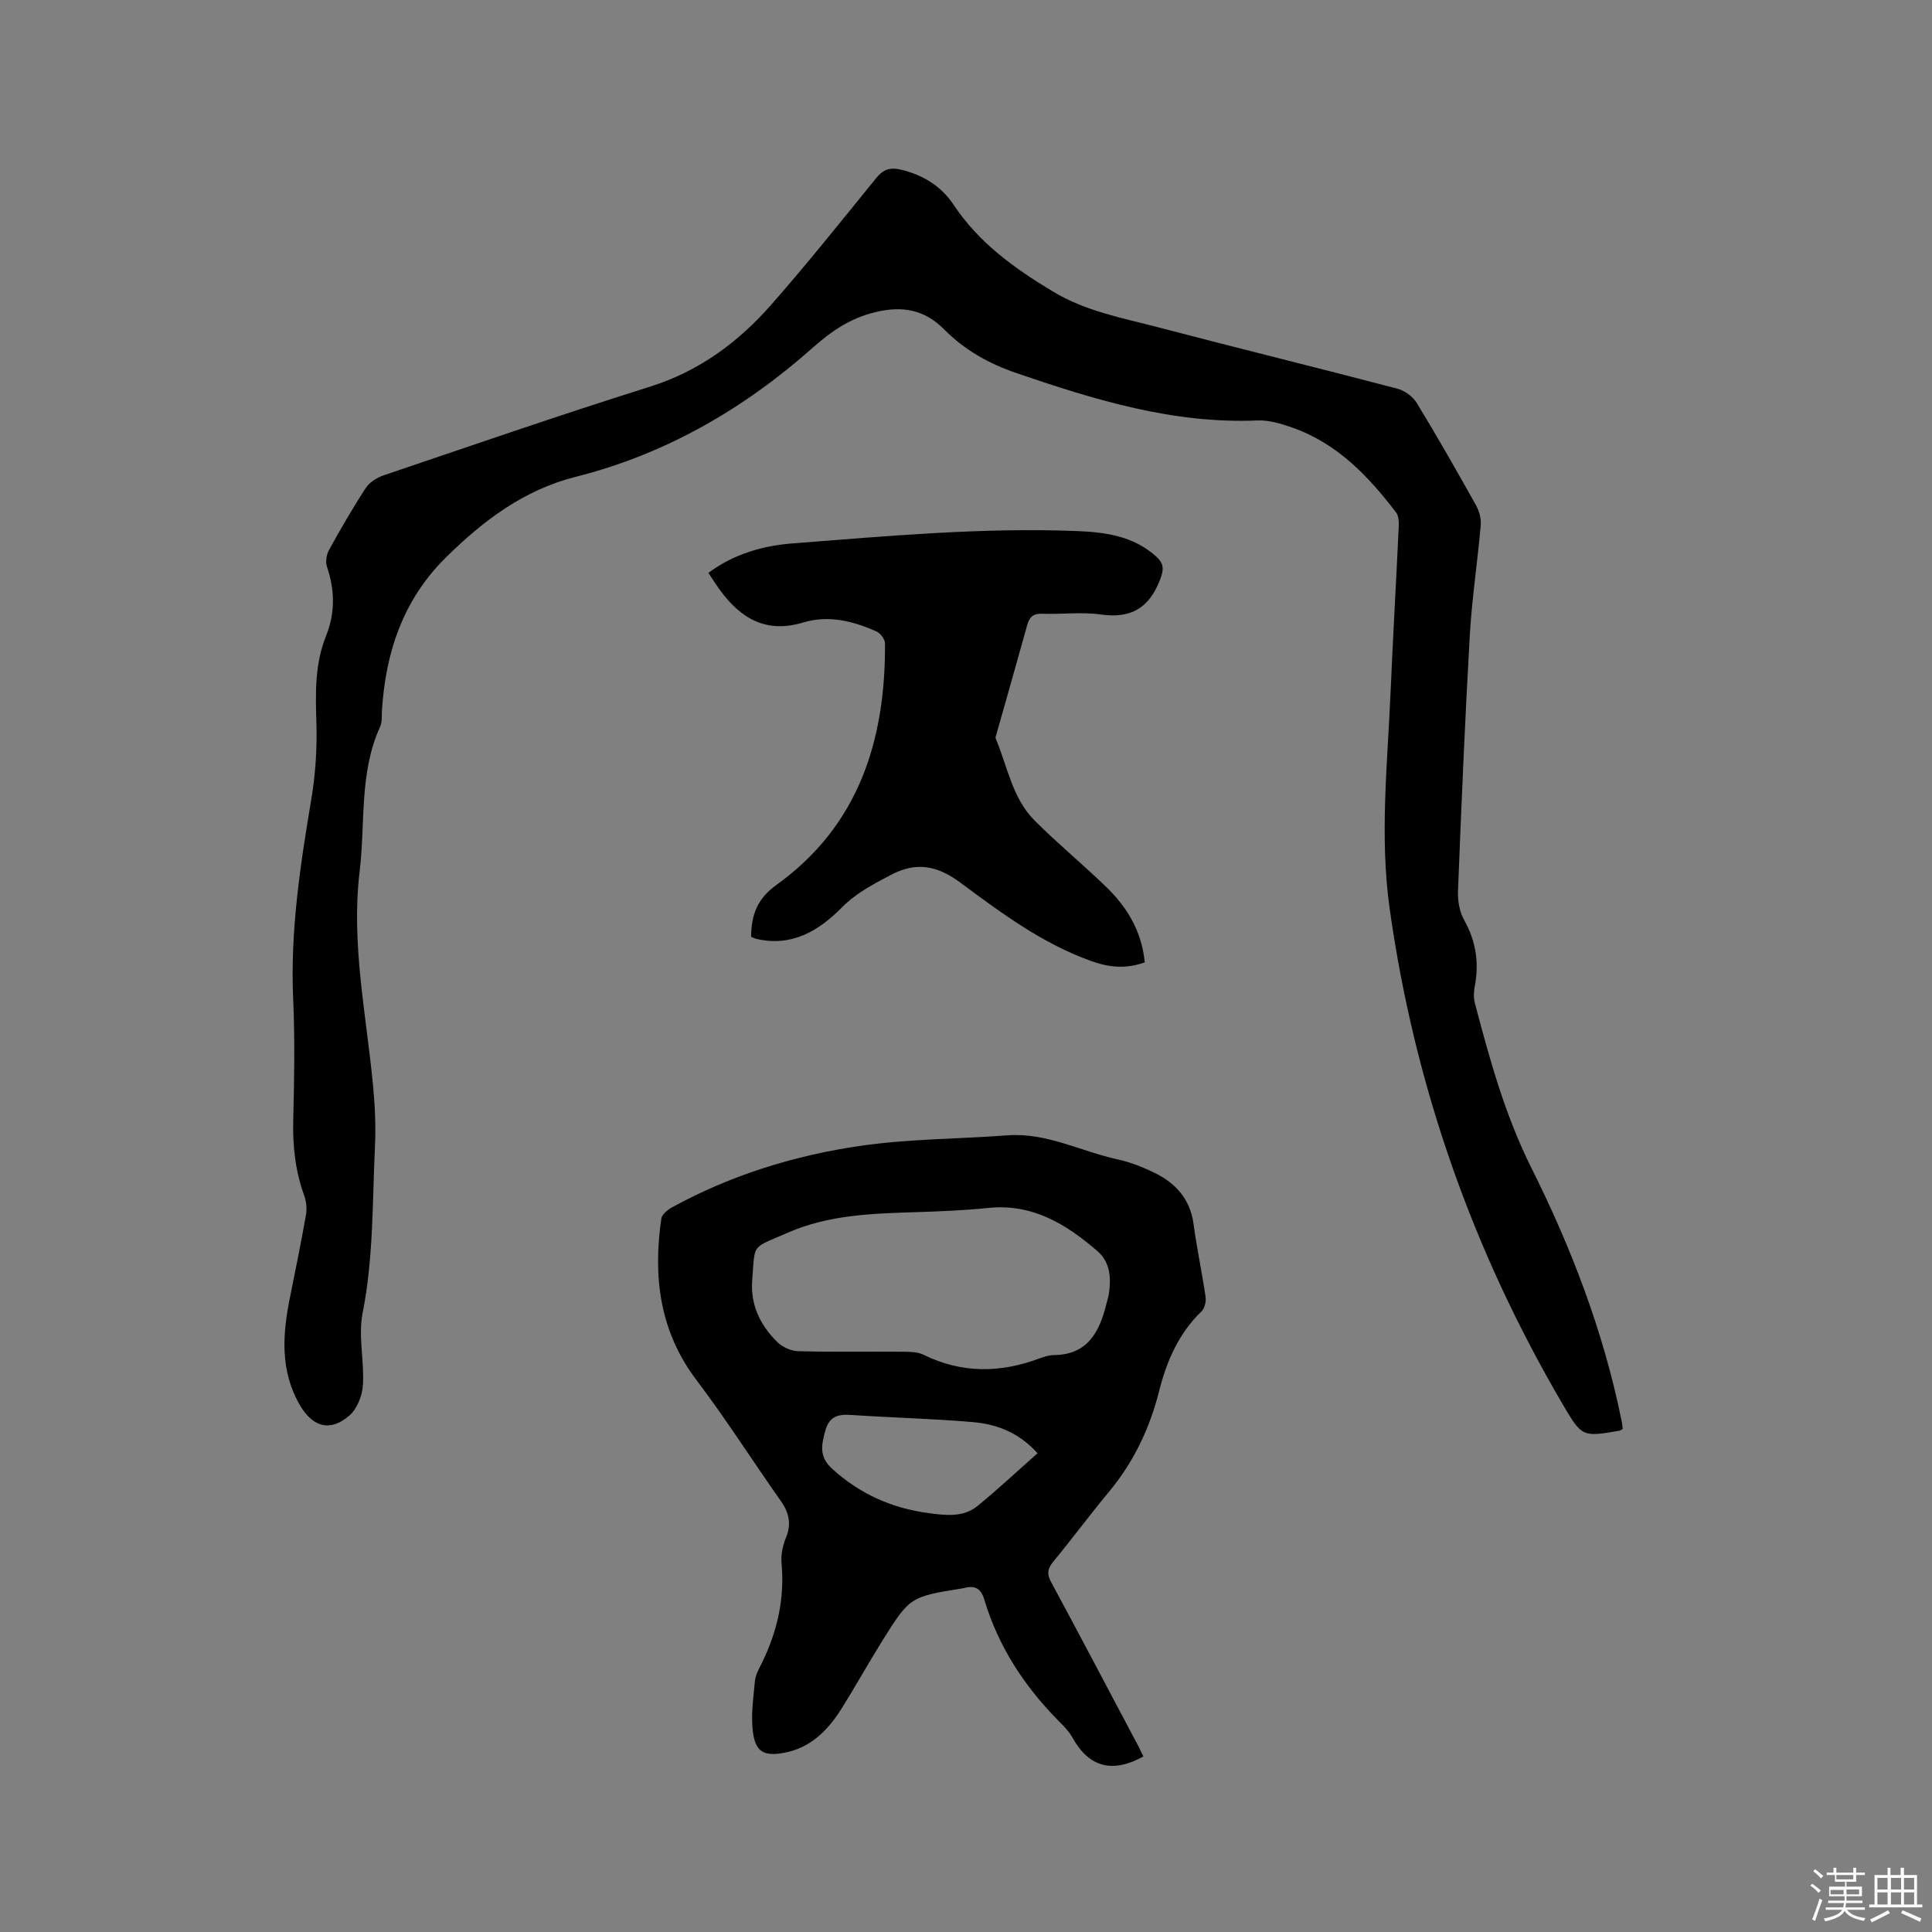 <svg enable-background="new 0 0 400 400" viewBox="0 0 400 400" xmlns="http://www.w3.org/2000/svg"><rect x="0" y="0" width="400" height="400" fill="#808080" stroke="none"/><path d="m374.8 390.4.4-.4c.7.5 1.3 1 1.8 1.4l-.5.5c-.5-.6-1.1-1.1-1.7-1.5zm1 7.3-.6-.3c.5-1.4 1.1-2.8 1.5-4.3.2.1.4.2.6.3-.5 1.3-1 2.8-1.5 4.3zm-.4-10.3.4-.4c.4.3 1 .8 1.7 1.4l-.5.5c-.4-.5-1-1-1.6-1.5zm2.5.3h1.7v-1h.6v1h3.5v-1h.6v1h1.8v.5h-1.8v1.4h-2v1h3.2v2h-3.2v.9h3.3v.5h-3.4c0 .3-.1.6-.1.9h4v.5h-3.7c.7.9 1.9 1.5 3.8 1.7-.1.2-.2.4-.3.6-2.1-.4-3.5-1.1-4-2.1-.4 1-1.8 1.7-4 2.2-.1-.2-.2-.4-.3-.6 2.1-.4 3.4-1 3.8-1.8h-3.4v-.5h3.6c.1-.3.1-.6.2-.9h-3.3v-.5h3.4c0-.3 0-.6 0-.9h-3.2v-2h3.3v-1h-2.1v-1.4h-1.7v-.5zm1.1 3.5v1h2.7c0-.3 0-.4 0-.4 0-.1 0-.2 0-.2 0-.1 0-.2 0-.3h-2.7zm1.2-3v.9h3.5v-.9zm4.7 3h-2.6v.6.4h2.6z" fill="#fbfafc"/><path d="m393.6 386.7h.6v1.5h2.7v6.1h1.1v.6h-11v-.6h1.1v-6.1h2.7v-1.5h.6v1.5h2.1v-1.5zm-2.7 8.8.4.6c-1.2.6-2.5 1.3-3.8 1.9-.1-.2-.2-.4-.3-.6 1.2-.6 2.5-1.2 3.7-1.9zm-2.2-6.7v2.4h2.1v-2.4zm0 3v2.5h2.1v-2.5zm2.8-3v2.4h2.1v-2.4zm0 3v2.5h2.1v-2.5zm6 6.1c-1.4-.7-2.7-1.3-3.9-1.8l.3-.6c1.5.6 2.7 1.2 3.9 1.7zm-1.2-9.1h-2.1v2.4h2.1zm-2.1 3v2.5h2.1v-2.5z" fill="#fbfafc"/><g fill="#010000"><path d="m335.97 295.83c-.27.16-.44.34-.63.37-7.72 1.33-7.8 1.38-11.85-5.54-18.64-31.82-30.63-65.95-35.77-102.49-2.1-14.94-.47-29.84.18-44.76.49-11.44 1.16-22.87 1.69-34.31.05-1 .01-2.27-.54-2.99-5.78-7.58-12.27-14.38-21.58-17.61-2.27-.79-4.76-1.55-7.11-1.45-17.44.74-33.66-4.25-49.87-9.79-5.79-1.98-10.77-4.79-14.99-9.04-4.06-4.1-8.61-4.95-14.2-3.61-5.15 1.23-9.03 3.84-12.95 7.31-14.28 12.69-30.49 22.1-49.16 26.8-10.78 2.72-19.22 9.14-26.9 16.72-8.83 8.72-12.5 19.68-13.22 31.82-.06 1.06.06 2.23-.35 3.14-4.39 9.6-3.05 19.97-4.26 30-1.8 14.96 1.37 29.56 2.77 44.3.4 4.2.6 8.46.4 12.67-.54 11.52-.29 23.06-2.56 34.51-.94 4.76.38 9.93.07 14.87-.13 2.19-1.19 4.91-2.78 6.3-3.97 3.46-7.58 2.45-10.24-2.09-4.15-7.1-3.64-14.6-2.11-22.23 1.15-5.71 2.32-11.42 3.33-17.15.23-1.28.1-2.78-.34-4-1.84-5.06-2.42-10.22-2.29-15.59.21-8.37.36-16.77-.01-25.13-.63-13.99 1.45-27.66 3.75-41.37.86-5.17 1.22-10.5 1.06-15.73-.19-6.17-.37-12.21 1.99-18.09 1.89-4.7 1.86-9.47.2-14.31-.35-1.02-.11-2.55.44-3.53 2.4-4.36 4.9-8.68 7.62-12.84.77-1.17 2.3-2.11 3.68-2.58 18.34-6.21 36.63-12.54 55.1-18.34 10.22-3.21 18.32-9.22 25.17-17.02 7.48-8.52 14.56-17.39 21.71-26.2 1.48-1.82 2.91-2.26 5.17-1.71 4.56 1.1 8.31 3.44 10.84 7.25 5.25 7.9 12.54 13.13 20.55 17.96 6.86 4.13 14.38 5.46 21.8 7.41 16.48 4.33 33.04 8.38 49.53 12.71 1.52.4 3.21 1.63 4.02 2.97 4.25 6.96 8.28 14.05 12.26 21.17.67 1.2 1.1 2.78.98 4.13-.66 7.58-1.82 15.12-2.26 22.71-1.01 17.68-1.75 35.37-2.45 53.06-.08 2.01.33 4.3 1.3 6.03 2.46 4.38 3.1 8.87 2.16 13.73-.21 1.11-.25 2.35.04 3.43 3.07 11.66 6.25 23.21 11.71 34.13 8.3 16.6 14.92 33.9 18.63 52.19.15.61.19 1.23.27 1.81z"/><path d="m236.73 363.66c-6.39 3.51-11.24 2.3-14.7-3.92-.76-1.36-1.94-2.52-3.06-3.65-7.01-7.13-12.31-15.31-15.19-24.93-.7-2.35-2-2.98-4.19-2.36-.1.03-.21.03-.31.05-10.88 1.75-10.92 1.73-16.81 11.19-2.85 4.58-5.47 9.32-8.35 13.88-2.79 4.41-6.35 7.97-11.78 8.98-3.97.73-5.82-.06-6.41-3.99-.53-3.53.04-7.26.37-10.87.12-1.31.88-2.6 1.48-3.83 3.17-6.5 4.7-13.28 4.03-20.56-.16-1.72.23-3.64.9-5.25 1.19-2.87.66-5.21-1.06-7.65-5.85-8.31-11.31-16.9-17.44-25-7.67-10.13-9.03-21.42-7.29-33.45.13-.87 1.29-1.83 2.21-2.33 12.21-6.69 25.39-10.76 39.05-12.74 10.01-1.45 20.24-1.41 30.36-2.17 8.11-.61 15.19 3.3 22.78 4.96 2.66.58 5.28 1.61 7.73 2.81 4.41 2.15 7.38 5.47 8.07 10.63.67 5.03 1.75 10.01 2.48 15.04.14.96-.19 2.38-.85 3.01-4.75 4.6-7.23 10.36-8.8 16.61-1.94 7.71-5.3 14.68-10.42 20.83-3.93 4.72-7.58 9.68-11.5 14.42-1.21 1.47-1.28 2.55-.39 4.21 5.97 11.09 11.84 22.23 17.74 33.37.5.9.93 1.85 1.35 2.71zm-80.99-98.65c-.41 5.15 1.67 9.37 5.19 12.85 1.06 1.04 2.84 1.85 4.32 1.89 7.21.19 14.42.05 21.63.11 1.46.01 3.09.02 4.34.63 7.87 3.87 15.8 3.79 23.87.8.99-.37 2.05-.72 3.08-.73 7.02-.07 9.46-4.78 10.89-10.57.18-.72.42-1.43.53-2.16.47-3.28.27-6.52-2.4-8.82-6.46-5.57-13.44-9.86-22.57-8.92-4.95.51-9.94.71-14.91.87-9.02.28-18.09.54-26.5 4.21-7.82 3.42-6.85 2.1-7.47 9.84zm59.07 35.87c-3.94-4.37-8.53-6.03-13.42-6.45-8.43-.73-16.91-.92-25.36-1.49-2.7-.18-4.39.46-5.16 3.28-.79 2.88-1.33 5.34 1.33 7.79 5.75 5.28 12.44 8.26 20.09 9.27 3.5.46 7.14.92 10.09-1.48 4.24-3.46 8.24-7.22 12.43-10.92z"/><path d="m237.01 199.25c-3.96 1.4-7.37 1.05-11.07-.27-10.15-3.63-18.64-9.96-27.12-16.25-4.68-3.47-9.03-4.41-14.35-1.6-3.66 1.93-7.21 3.75-10.2 6.78-4.78 4.83-10.35 8.17-17.64 6.48-.39-.09-.76-.29-1.12-.43.05-4.48 1.21-7.85 5.22-10.73 17.04-12.24 22.62-29.93 22.5-50.01 0-.85-.93-2.11-1.74-2.47-4.83-2.17-9.98-3.45-15.15-1.88-7.68 2.32-12.93-.77-17.25-6.66-.8-1.09-1.53-2.25-2.43-3.6 5.37-3.99 11.4-5.65 17.6-6.12 19.54-1.5 39.08-3.32 58.72-2.54 5.88.23 11.62 1.02 16.3 5.18 1.64 1.46 1.77 2.6.91 4.85-2.27 5.93-6.03 8.13-12.31 7.24-3.95-.56-8.05 0-12.07-.15-1.85-.07-2.67.64-3.13 2.32-2.09 7.55-4.25 15.07-6.38 22.61-.09.3-.25.68-.14.92 2.43 5.79 3.42 12.34 8.06 16.98 4.79 4.79 10.05 9.11 14.92 13.84 4.25 4.14 7.24 9.07 7.87 15.51z"/></g></svg>